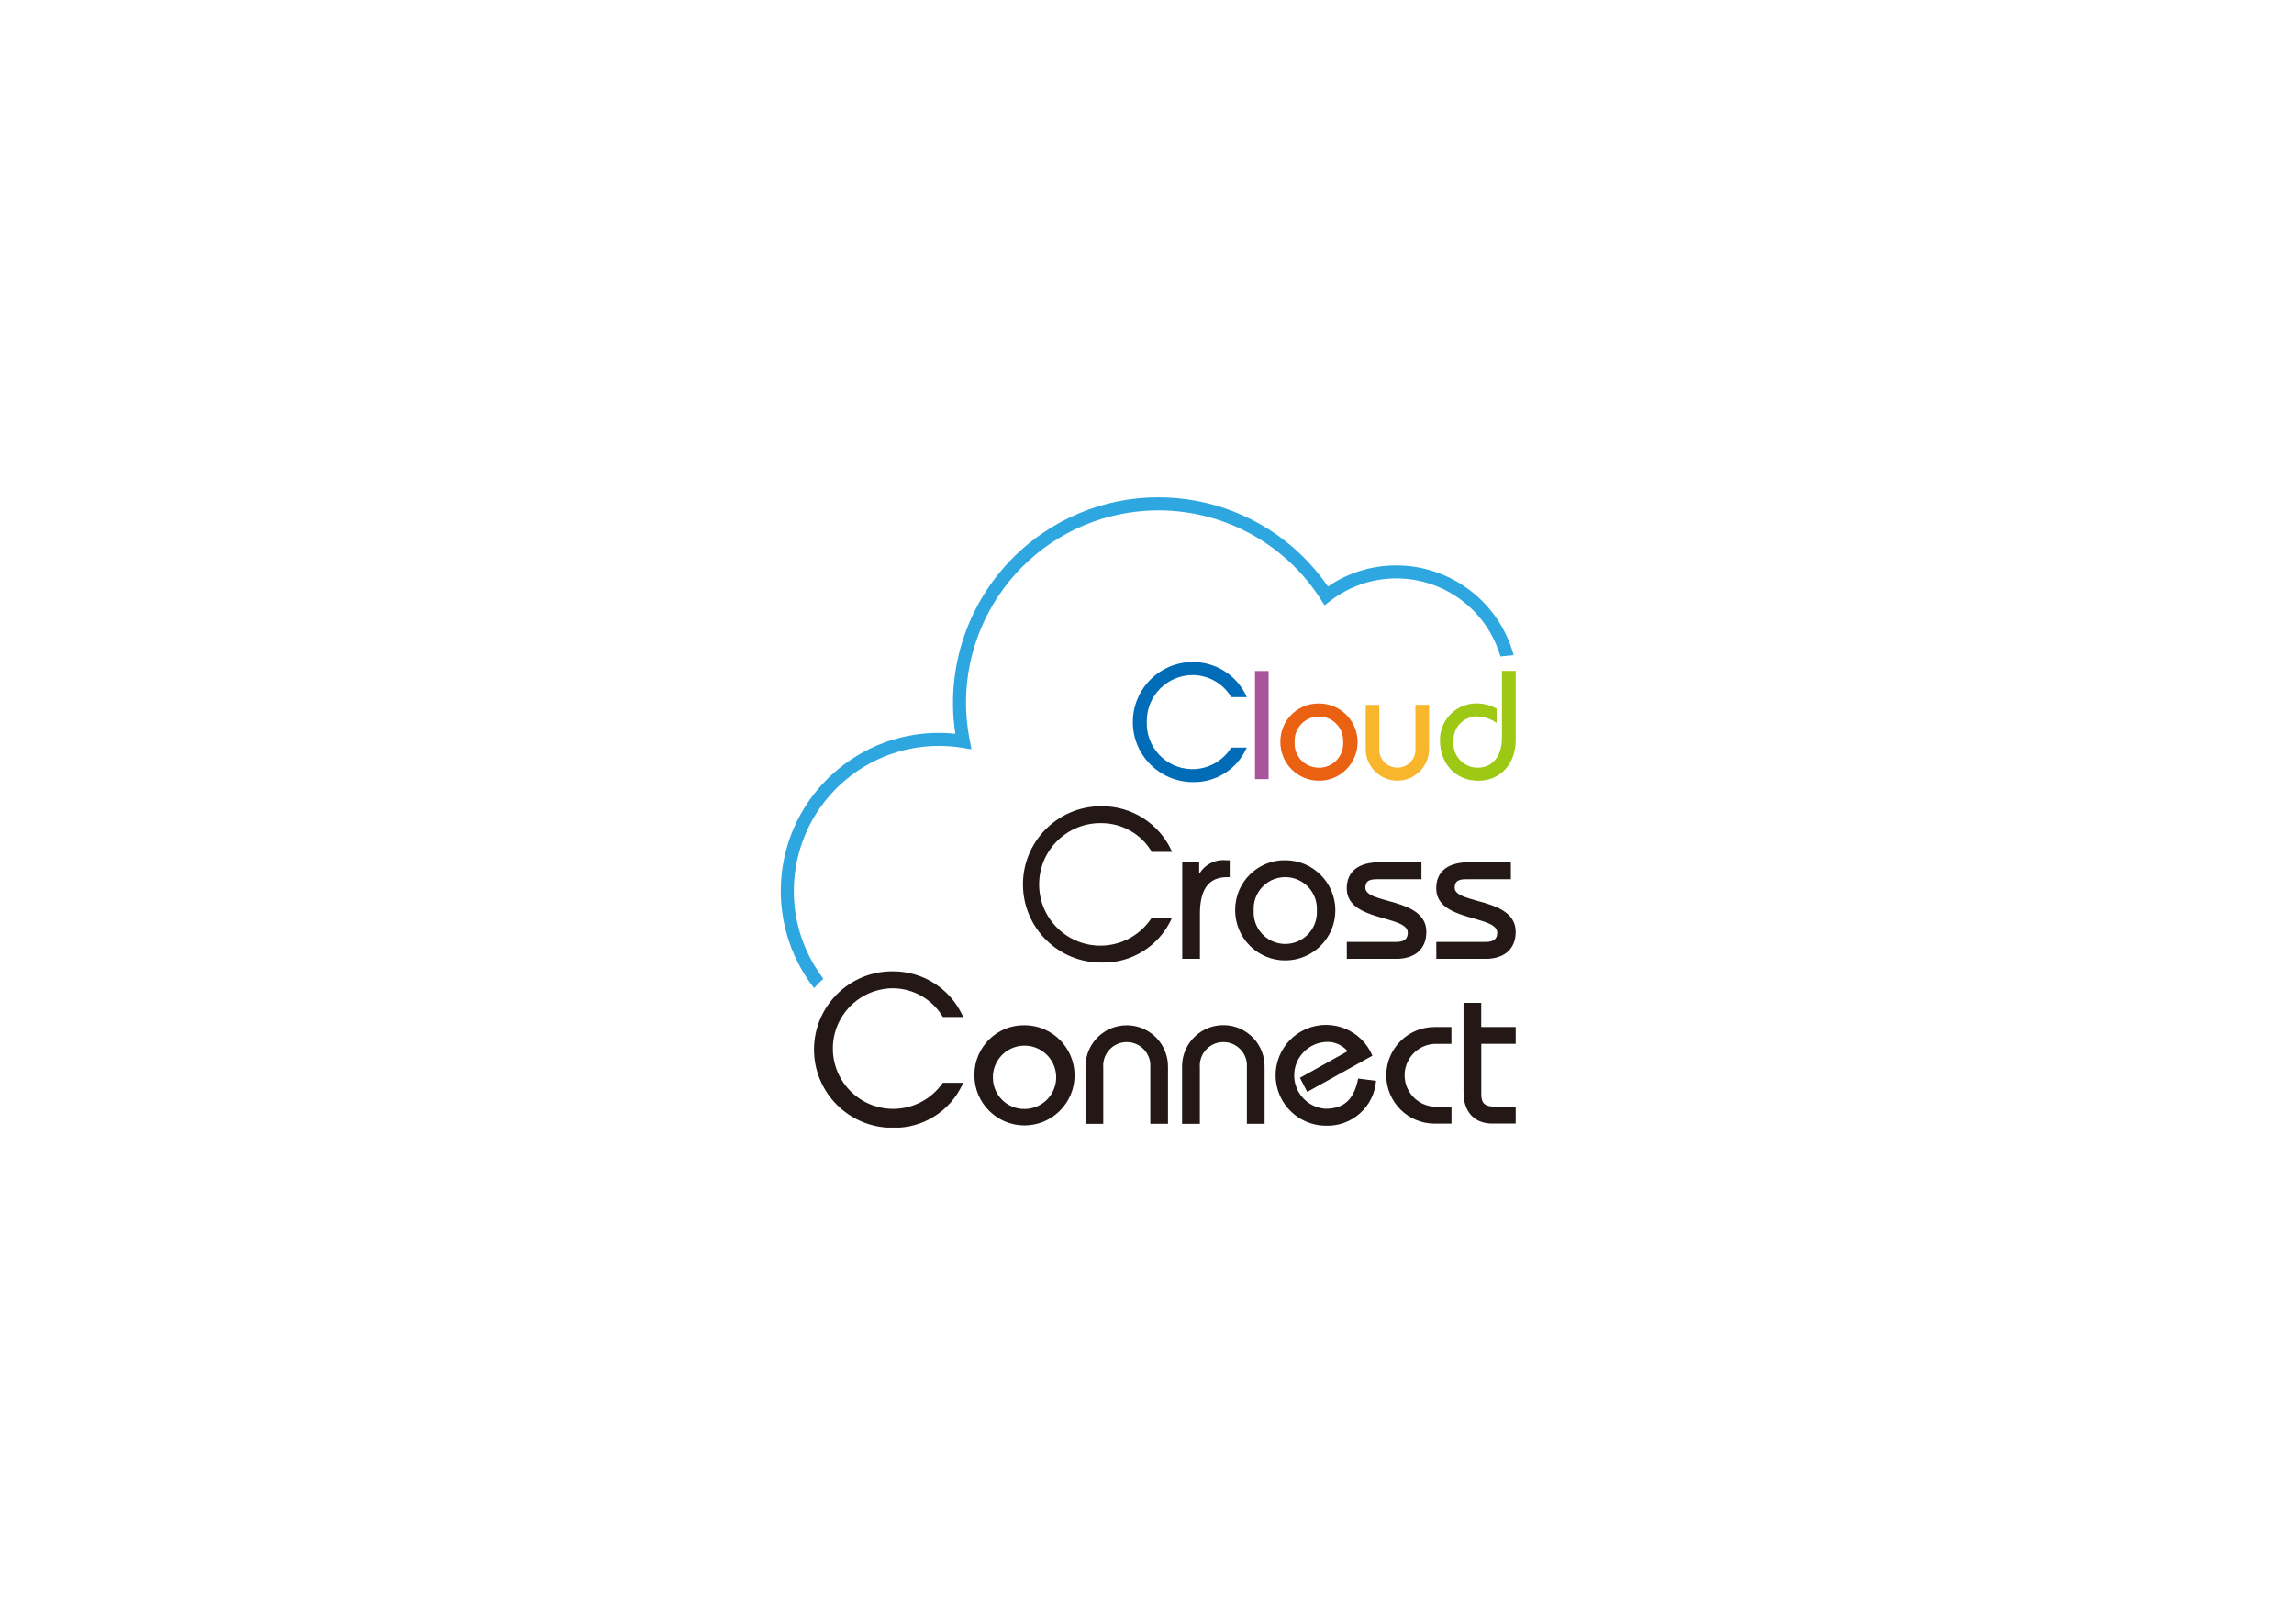 <?xml version="1.0" encoding="UTF-8"?><svg id="_レイヤー_2" xmlns="http://www.w3.org/2000/svg" xmlns:xlink="http://www.w3.org/1999/xlink" viewBox="0 0 332 235"><defs><style>.cls-1{clip-path:url(#clippath);}.cls-2{fill:none;}.cls-2,.cls-3,.cls-4,.cls-5,.cls-6,.cls-7,.cls-8,.cls-9,.cls-10{stroke-width:0px;}.cls-3{fill:#f8b62d;}.cls-4{fill:#2ea7e0;}.cls-5{fill:#231815;}.cls-6{fill:#a65699;}.cls-7{fill:#9dc814;}.cls-8{fill:#fff;}.cls-9{fill:#eb6112;}.cls-10{fill:#006cb8;}</style><clipPath id="clippath"><rect class="cls-2" x="113" y="72" width="106.36" height="91.2"/></clipPath></defs><g id="_レイヤー_1-2"><g id="_グループ_40427"><rect class="cls-8" width="332" height="235"/><g id="_グループ_40426"><g class="cls-1"><g id="_グループ_40425"><path id="_パス_131150" class="cls-10" d="m172.65,113.2h0c-4.8,0-8.7-3.88-8.7-8.68,0-4.8,3.88-8.7,8.68-8.7,3.31-.01,6.33,1.9,7.74,4.9l.08.18h-2.26l-.04-.06c-1.17-1.93-3.27-3.12-5.53-3.13-3.67,0-6.65,2.97-6.65,6.64,0,.05,0,.1,0,.14-.12,3.65,2.74,6.71,6.39,6.83,2.33.08,4.53-1.08,5.79-3.05l.04-.06h2.24l-.07.17c-1.39,3-4.42,4.89-7.72,4.82"/><rect id="_長方形_17200" class="cls-6" x="181.63" y="97.12" width="1.97" height="15.65"/><path id="_パス_131151" class="cls-9" d="m190.87,101.82c3.09-.01,5.6,2.48,5.61,5.57.01,3.09-2.48,5.6-5.57,5.61-3.09.01-5.6-2.48-5.61-5.57,0,0,0-.01,0-.02-.05-3.04,2.37-5.54,5.41-5.59.05,0,.11,0,.16,0m0,9.3c1.92.02,3.49-1.51,3.52-3.43,0-.09,0-.19,0-.28.1-1.94-1.38-3.6-3.32-3.7-1.94-.1-3.6,1.38-3.7,3.32,0,.12,0,.25,0,.37-.13,1.91,1.31,3.57,3.23,3.7.09,0,.19,0,.28,0"/><path id="_パス_131152" class="cls-3" d="m206.82,102.03v6.26c.06,2.53-1.94,4.64-4.47,4.7s-4.64-1.94-4.7-4.47c0-.08,0-.16,0-.23v-6.26h1.97v6.26c-.11,1.45.97,2.71,2.42,2.81s2.71-.97,2.81-2.42c.01-.13.01-.26,0-.4v-6.26h1.97Z"/><path id="_パス_131153" class="cls-7" d="m219.36,97.11v9.98c0,3.53-2.26,5.91-5.41,5.91-3.49,0-5.55-2.68-5.55-5.86-.03-2.89,2.27-5.26,5.16-5.33,1.06-.02,2.11.24,3.04.76v2.06c-.8-.56-1.74-.88-2.71-.94-1.88-.07-3.47,1.4-3.54,3.28,0,.14,0,.28,0,.41-.12,1.93,1.34,3.6,3.27,3.73.1,0,.2,0,.31,0,1.88,0,3.44-1.43,3.44-4.39v-9.62h1.97Z"/><path id="_パス_131154" class="cls-5" d="m159.49,139.32h0c-6.25.07-11.37-4.94-11.44-11.19s4.94-11.37,11.19-11.44c.07,0,.14,0,.21,0,4.32-.02,8.25,2.47,10.08,6.38l.11.23h-2.94l-.05-.08c-1.53-2.52-4.25-4.06-7.2-4.08-4.9-.11-8.95,3.78-9.06,8.67-.11,4.9,3.78,8.95,8.67,9.06,3.05.07,5.91-1.44,7.59-3.98l.05-.07h2.92l-.09.22c-1.81,3.9-5.75,6.37-10.05,6.28m11.62-.54h2.56v-6.52c0-3.79,1.45-5.3,3.93-5.3h.38v-2.45h-.58c-1.52-.14-2.98.6-3.78,1.89h-.06v-1.6h-2.45v13.98Zm7.66-6.99c.02,4,3.28,7.24,7.28,7.22s7.24-3.28,7.22-7.28c-.02-3.99-3.26-7.22-7.25-7.22-3.96-.05-7.2,3.12-7.25,7.08,0,.07,0,.14,0,.2m2.68,0c-.14-2.53,1.79-4.69,4.31-4.83,2.53-.14,4.69,1.79,4.83,4.31,0,.17,0,.35,0,.52.14,2.53-1.79,4.69-4.31,4.83-2.53.14-4.69-1.79-4.83-4.31,0-.17,0-.35,0-.52m13.49,6.99h7.16c2.48,0,4.34-1.25,4.34-3.9,0-5.01-8.85-3.99-8.83-6.4.03-.87.41-1.22,1.66-1.22h6.46v-2.46h-6.03c-3.06,0-4.78,1.31-4.78,3.79,0,4.83,8.82,3.84,8.83,6.4,0,.87-.47,1.34-1.66,1.34h-7.16v2.46Zm12.93,0h7.16c2.48,0,4.34-1.25,4.34-3.9,0-5.01-8.85-3.99-8.83-6.4.03-.87.41-1.22,1.66-1.22h6.47v-2.46h-6.03c-3.06,0-4.78,1.31-4.77,3.79,0,4.83,8.82,3.84,8.83,6.4,0,.87-.47,1.34-1.66,1.34h-7.16v2.46Zm-68.58,18.16l.09-.22h-2.92l-.05.07c-2.78,3.94-8.22,4.89-12.16,2.11-3.94-2.78-4.89-8.22-2.11-12.16,1.62-2.3,4.26-3.68,7.08-3.7,2.95.02,5.67,1.56,7.2,4.08l.05.08h2.94l-.1-.23c-1.83-3.91-5.76-6.4-10.08-6.38-6.25-.05-11.36,4.98-11.41,11.23s4.98,11.36,11.23,11.41c.07,0,.14,0,.21,0h0c4.3.09,8.24-2.37,10.05-6.28m1.72-1.28c.02,4,3.28,7.24,7.28,7.22,4-.02,7.24-3.28,7.22-7.28-.02-3.99-3.26-7.22-7.25-7.22-3.96-.05-7.2,3.12-7.25,7.08,0,.07,0,.14,0,.2m2.68,0c.14-2.53,2.3-4.46,4.83-4.32,2.53.14,4.46,2.3,4.32,4.83-.13,2.43-2.14,4.33-4.57,4.33-2.5.03-4.55-1.97-4.58-4.47,0-.12,0-.24.01-.37m15.96,6.98v-8.15c-.14-1.88,1.27-3.52,3.15-3.66,1.88-.14,3.52,1.27,3.66,3.15.01.17.01.34,0,.51v8.15h2.56v-8.15c.07-3.3-2.54-6.03-5.84-6.1s-6.03,2.54-6.1,5.84c0,.09,0,.18,0,.27v8.15h2.56Zm13.98,0v-8.15c-.14-1.88,1.27-3.52,3.15-3.66,1.88-.14,3.52,1.27,3.66,3.15.01.17.01.34,0,.51v8.15h2.56v-8.15c.08-3.3-2.52-6.04-5.82-6.12-3.3-.08-6.04,2.52-6.12,5.82,0,.1,0,.21,0,.31v8.15h2.56Zm24.97-9.86c-1.57-3.71-5.85-5.44-9.56-3.87-3.71,1.57-5.44,5.85-3.87,9.56,1.14,2.68,3.76,4.43,6.68,4.45,3.78.14,6.99-2.73,7.28-6.5l-2.59-.32c-.52,2.56-1.66,4.37-4.69,4.37-2.67-.15-4.71-2.44-4.56-5.11.14-2.46,2.1-4.41,4.56-4.56,1.21-.08,2.38.42,3.17,1.34l-6.9,3.85,1.05,2.04,9.43-5.24Zm11.44-4.14h-2.44c-3.86,0-6.99,3.13-6.99,6.99s3.13,6.99,6.99,6.99h2.45v-2.45h-1.98c-2.51.14-4.66-1.78-4.8-4.29-.14-2.51,1.78-4.66,4.29-4.8.17,0,.34,0,.5,0h1.98v-2.45Zm9.32,0h-5.01v-3.5h-2.56v12.96c0,2.76,1.52,4.51,4.14,4.51h3.44v-2.45h-3.09c-1.31,0-1.92-.44-1.92-1.75v-7.34h5.01v-2.44Z"/><path id="_パス_131155" class="cls-4" d="m219.07,94.85c-2.08-7.67-9.04-13-16.98-13.01-3.53-.01-6.99,1.05-9.9,3.05-9.3-13.54-27.82-16.98-41.36-7.68-9.4,6.46-14.28,17.72-12.57,28.99-12.57-1.31-23.83,7.82-25.14,20.39-.61,5.88,1.07,11.77,4.7,16.43.42-.48.87-.93,1.35-1.35-7.02-9.24-5.22-22.41,4.02-29.43,4.58-3.48,10.39-4.93,16.07-4.01l1.34.22-.26-1.33c-2.98-15.09,6.83-29.74,21.92-32.72,11.25-2.22,22.71,2.67,28.88,12.34l.56.87.82-.63c2.74-2.12,6.11-3.27,9.57-3.26,6.97,0,13.1,4.61,15.06,11.29l1.92-.18Z"/></g></g></g></g></g></svg>